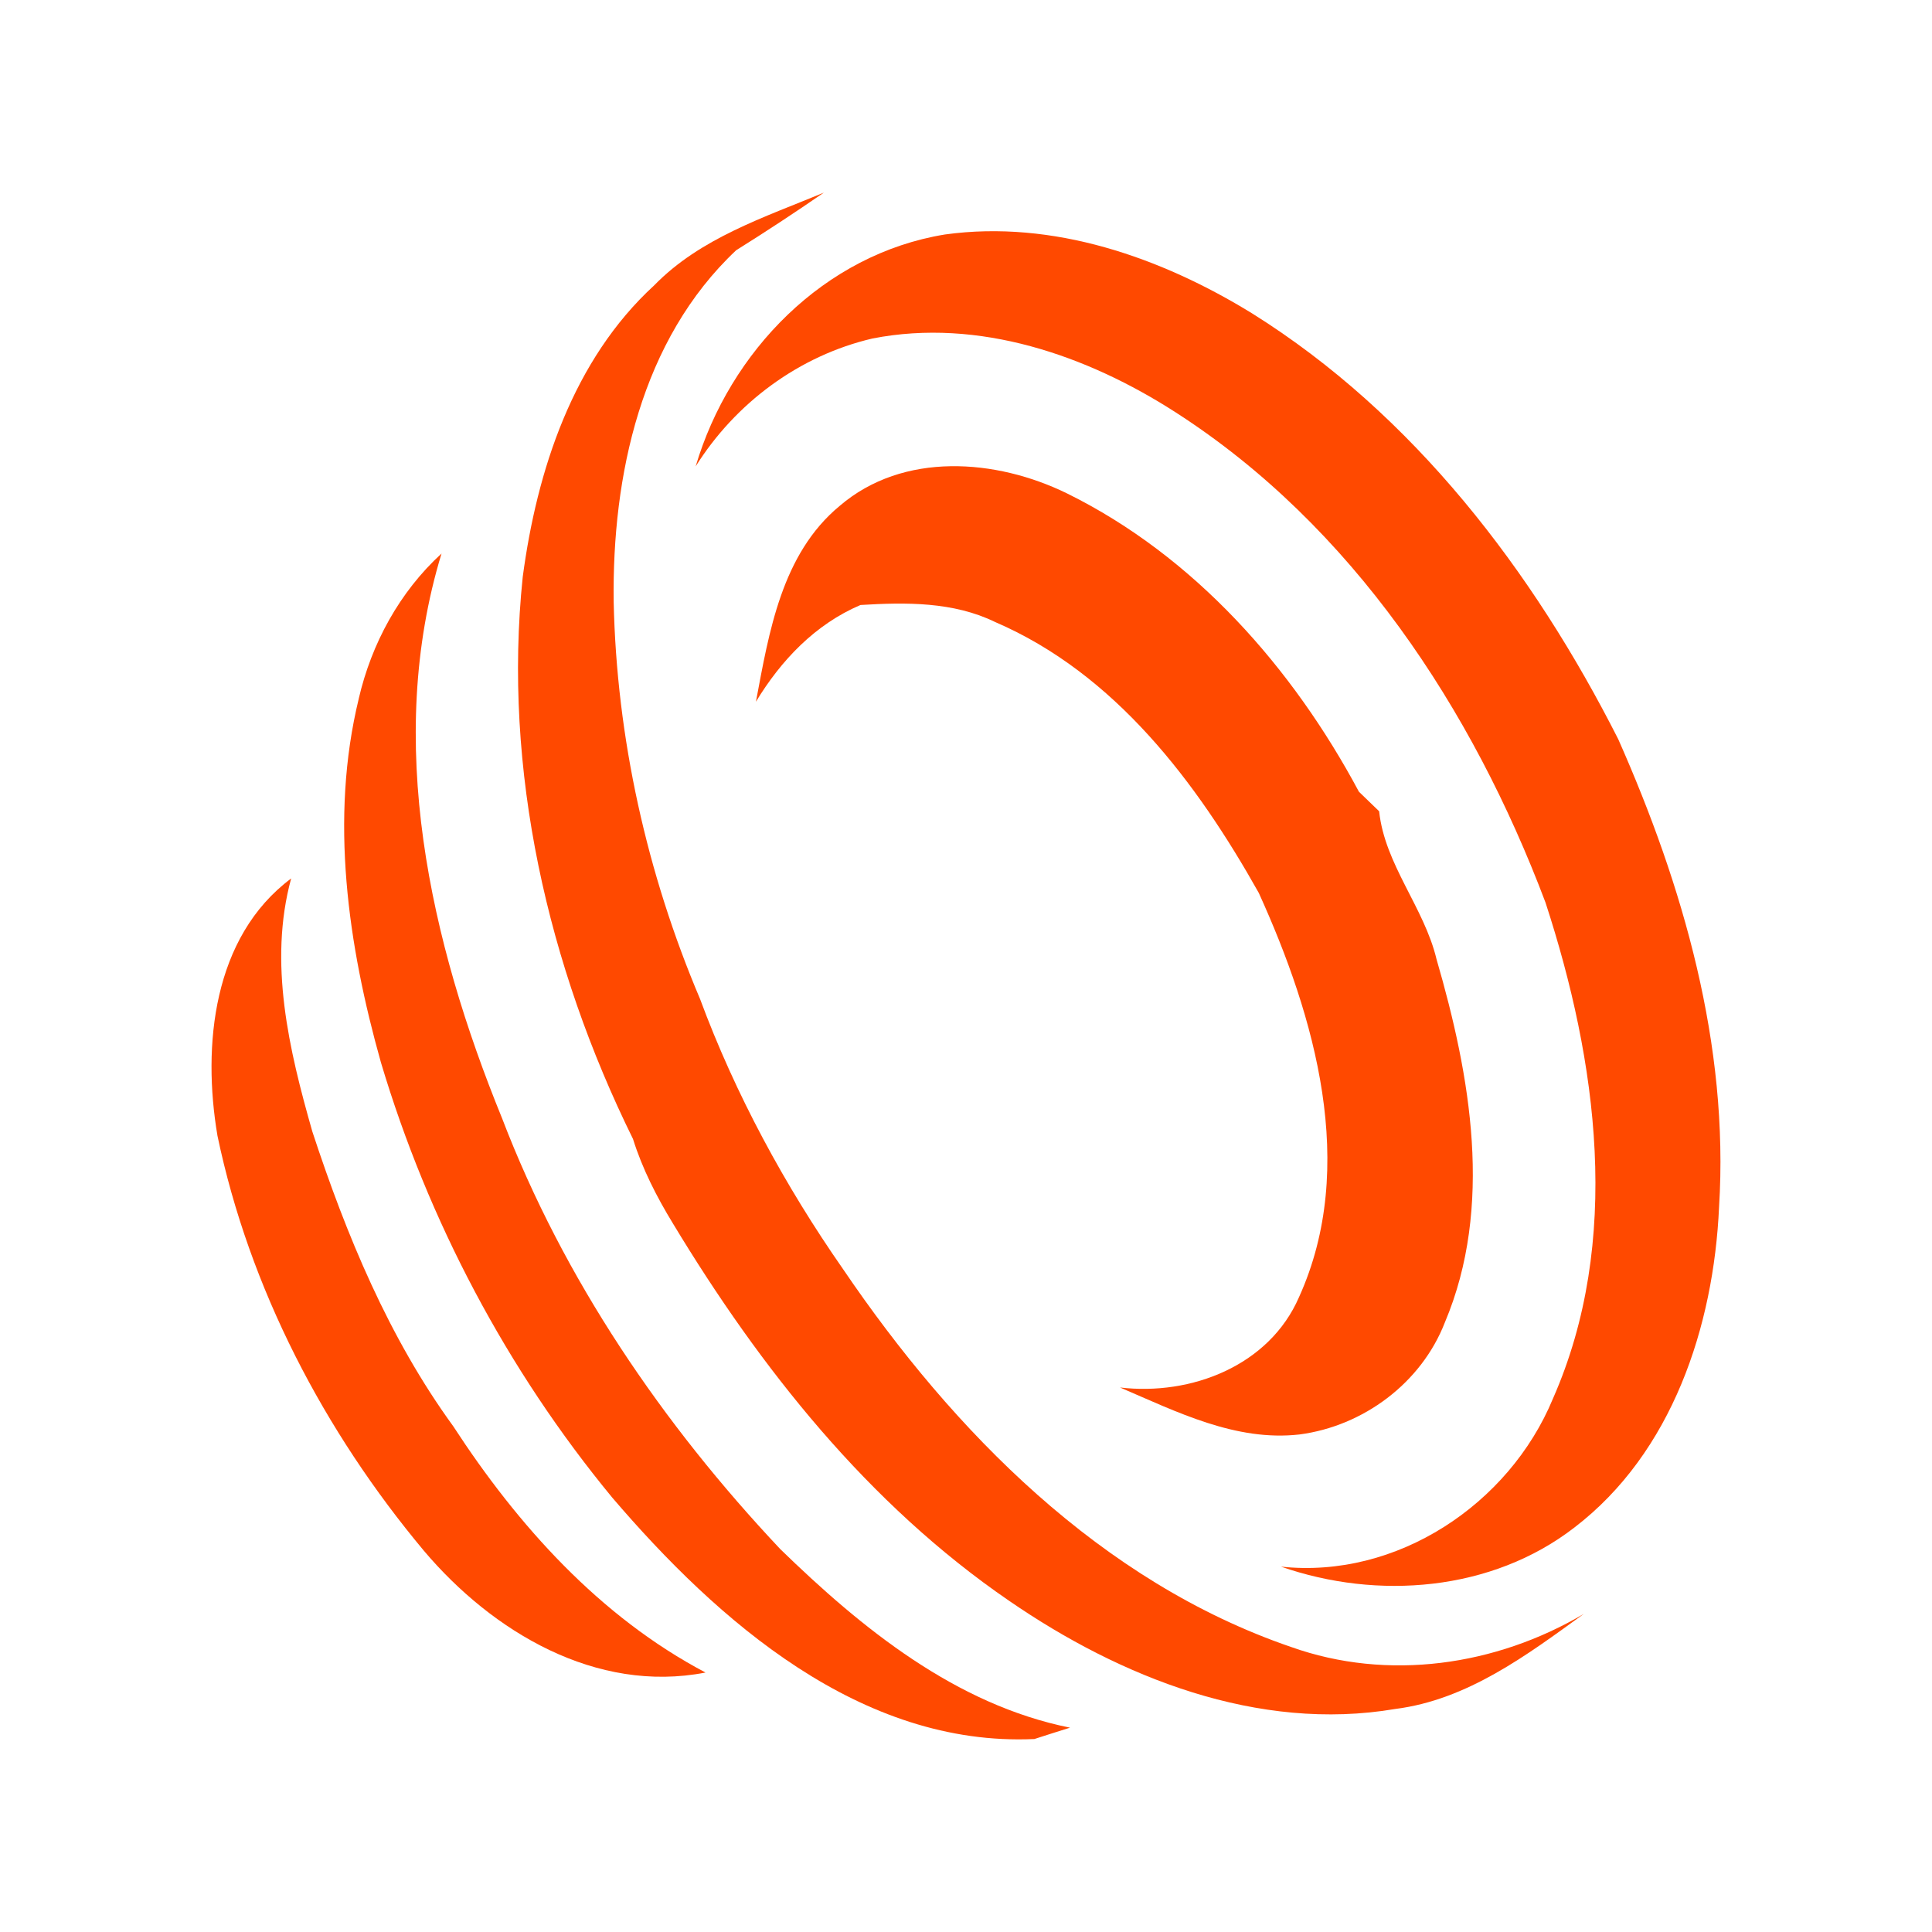 <svg xmlns="http://www.w3.org/2000/svg" id="Layer_1" viewBox="0 0 512 512"><defs><style>      .st0 {        fill: #ff4900;      }    </style></defs><path class="st0" d="M173.39,75.6c12.23-12.55,29.2-18.01,44.94-24.55-7.61,5.25-15.39,10.36-23.24,15.27-25.22,23.74-32.89,59.75-32.46,93.15.78,36.1,8.8,72.05,22.88,105.24,9.37,25.3,22.48,49.49,37.93,71.65,29.24,43.06,68.43,82.89,118.69,100.1,25.71,9.16,54.32,4.99,77.61-8.77-15.09,10.94-30.91,22.79-49.96,25.2-36.36,6.19-72.85-8.35-102.38-28.68-37.31-25.58-65.88-61.58-89.06-99.97-4.32-7.08-8.11-14.49-10.59-22.41-22.58-45.8-34.53-97.85-29.22-148.93,3.76-28.25,13.31-57.53,34.86-77.3Z"></path><path class="st0" d="M184.34,123.65c9.03-30.53,34.06-56.31,66.09-61.51,28.63-3.96,57.28,6.08,81.37,20.9,42.85,26.79,74.48,68.3,97.05,112.85,17.21,38.85,29.4,81.07,26.72,124-1.43,31.58-12.41,65.11-38.39,84.96-21.87,16.88-52.09,19.25-77.72,10.32,30.64,3.33,60.47-16.47,72.08-44.5,18.39-41.71,11.75-89.48-1.97-131.5-19.36-51.33-51.25-99.84-98.04-129.91-23.46-15.11-52.19-25.05-80.29-19.56-19.46,4.54-36.35,17.1-46.91,33.94Z"></path><path class="st0" d="M95.07,185.15c3.39-14.62,10.8-28.25,21.94-38.46-15.14,49.68-3.05,102.87,16.05,149.68,16.33,42.64,42.54,81.05,73.73,114.17,21.59,21,46.5,41.22,76.78,47.31-2.36.74-7.11,2.24-9.45,3.01-45.98,2.11-83.87-31.23-111.9-64.02-27.89-33.84-48.73-73.29-61.27-115.28-8.75-31.08-13.62-64.59-5.87-96.41Z"></path><path class="st0" d="M200.32,186.01c3.48-18.49,6.81-39.2,22.2-51.94,16.86-14.45,41.49-12.5,60.27-3.3,33.74,16.65,59.78,46.21,77.34,79.05,1.34,1.29,4.02,3.88,5.36,5.18,1.47,14.1,11.93,25.47,15.21,39.22,8.99,30.91,15.15,65.55,2.2,96.25-6.23,16.04-21.61,27.47-38.53,29.68-16.89,1.92-32.52-6.01-47.55-12.45,18.81,2.23,39.54-5.73,47.44-23.96,15.67-34.62,4.23-74.3-10.67-107.11-16.47-29.36-38.1-58.09-69.85-71.78-11.13-5.42-23.68-5.25-35.7-4.52-12.02,5.12-21.08,14.68-27.74,25.68Z"></path><path class="st0" d="M57.62,300.91c-4.02-23.75-1.24-52.6,19.54-68.11-6.08,22.3-.56,45.44,5.61,67.07,9.03,27.48,20.25,54.59,37.33,78.08,17.13,26.31,38.82,50.48,66.87,65.29-29,5.64-56.47-10.79-74.63-32.27-26.46-31.66-46.28-69.55-54.73-110.08Z"></path></svg>